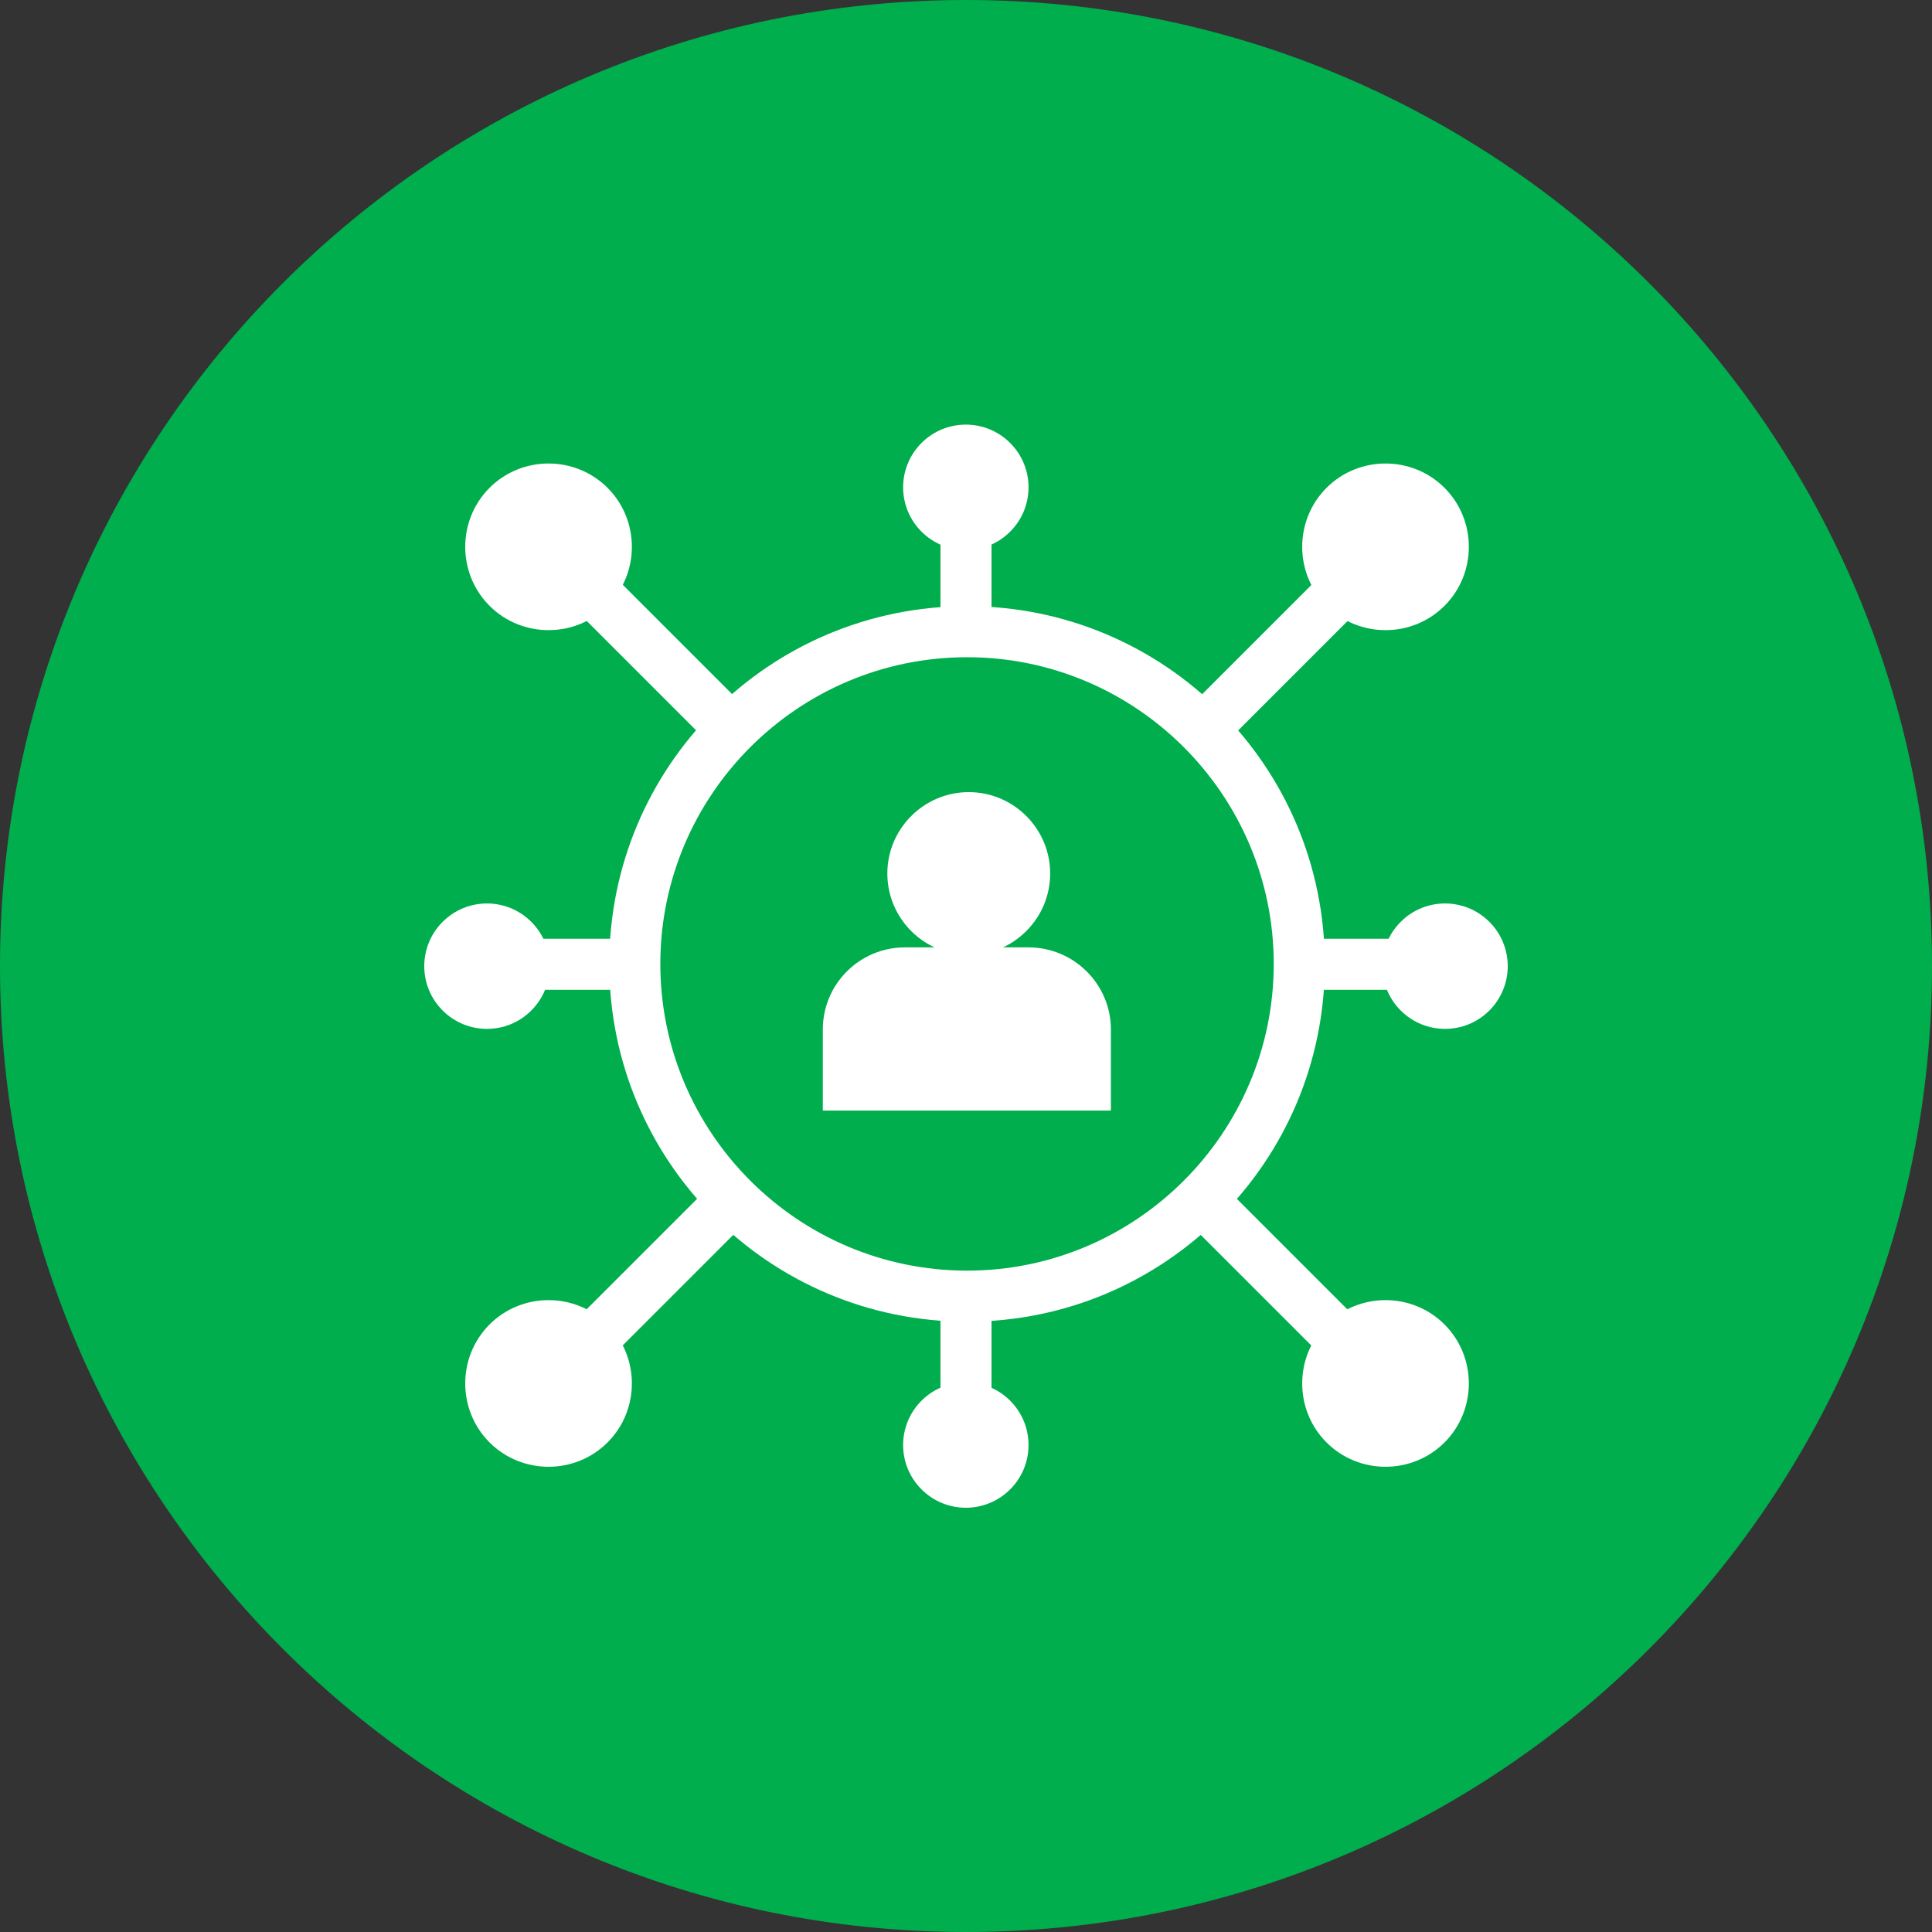 <svg width="56" height="56" viewBox="0 0 56 56" fill="none" xmlns="http://www.w3.org/2000/svg">
<rect x="0" y="0" width="56" height="56" fill="#333333" stroke="none"/>
<g clip-path="url(#clip0_344_317)">
<path d="M28 56C43.46 56 56 43.46 56 28C56 12.54 43.46 0 28 0C12.54 0 0 12.54 0 28C0 43.46 12.54 56 28 56Z" fill="#00AE4D"/>
<path d="M28.03 17.57C22.3 17.57 17.66 22.21 17.66 27.94C17.66 33.67 22.3 38.31 28.03 38.31C33.76 38.31 38.4 33.67 38.4 27.94C38.4 22.21 33.76 17.57 28.03 17.57ZM28.03 19.05C32.93 19.05 36.92 23.04 36.92 27.94C36.92 32.84 32.93 36.83 28.03 36.83C23.13 36.83 19.14 32.84 19.14 27.94C19.14 23.04 23.13 19.05 28.03 19.05Z" fill="white"/>
<path d="M17.758 16.657L16.711 17.703L20.586 21.578L21.633 20.532L17.758 16.657Z" fill="white"/>
<path d="M35.409 34.307L34.362 35.353L38.237 39.228L39.284 38.182L35.409 34.307Z" fill="white"/>
<path d="M17.61 14.14C18.55 15.08 18.55 16.62 17.61 17.56C16.67 18.5 15.13 18.5 14.19 17.56C13.25 16.62 13.25 15.08 14.19 14.14C15.13 13.2 16.67 13.2 17.61 14.14Z" fill="white"/>
<path d="M41.87 38.39C42.81 39.33 42.81 40.87 41.87 41.81C40.93 42.75 39.39 42.75 38.45 41.81C37.51 40.87 37.51 39.33 38.45 38.39C39.39 37.45 40.93 37.45 41.87 38.39Z" fill="white"/>
<path d="M38.299 16.668L34.424 20.543L35.471 21.59L39.346 17.715L38.299 16.668Z" fill="white"/>
<path d="M20.642 34.312L16.767 38.187L17.814 39.233L21.689 35.358L20.642 34.312Z" fill="white"/>
<path d="M41.87 17.56C40.93 18.5 39.39 18.5 38.45 17.56C37.51 16.62 37.51 15.08 38.45 14.14C39.39 13.2 40.93 13.2 41.87 14.14C42.81 15.08 42.81 16.62 41.87 17.56Z" fill="white"/>
<path d="M17.61 41.81C16.67 42.75 15.13 42.75 14.19 41.81C13.25 40.87 13.25 39.33 14.19 38.39C15.13 37.45 16.67 37.45 17.61 38.39C18.55 39.33 18.55 40.87 17.61 41.81Z" fill="white"/>
<path d="M28.74 15.19H27.26V18.21H28.74V15.19Z" fill="white"/>
<path d="M28.74 37.69H27.26V40.71H28.74V37.69Z" fill="white"/>
<path d="M29.28 12.84C29.99 13.55 29.99 14.7 29.28 15.41C28.57 16.12 27.42 16.12 26.71 15.41C26 14.7 26 13.55 26.71 12.84C27.42 12.13 28.57 12.13 29.28 12.84Z" fill="white"/>
<path d="M29.28 40.6C29.99 41.31 29.99 42.46 29.28 43.17C28.57 43.88 27.42 43.88 26.71 43.17C26 42.46 26 41.31 26.71 40.6C27.42 39.89 28.57 39.89 29.28 40.6Z" fill="white"/>
<path d="M40.76 27.21H37.74V28.69H40.76V27.21Z" fill="white"/>
<path d="M18.26 27.21H15.24V28.69H18.26V27.21Z" fill="white"/>
<path d="M43.17 29.29C42.46 30 41.31 30 40.6 29.29C39.89 28.58 39.89 27.43 40.6 26.72C41.31 26.01 42.46 26.01 43.17 26.72C43.88 27.43 43.88 28.58 43.17 29.29Z" fill="white"/>
<path d="M15.4 29.29C14.69 30 13.54 30 12.83 29.29C12.12 28.58 12.12 27.43 12.83 26.72C13.54 26.01 14.69 26.01 15.4 26.72C16.11 27.43 16.11 28.58 15.4 29.29Z" fill="white"/>
<path d="M30.44 25.32C30.44 26.62 29.38 27.68 28.08 27.68C26.78 27.68 25.72 26.62 25.72 25.32C25.72 24.02 26.78 22.96 28.08 22.96C29.38 22.96 30.44 24.02 30.44 25.32Z" fill="white"/>
<path d="M32.2 32.19H23.85V29.84C23.85 28.52 24.92 27.46 26.23 27.46H29.81C31.13 27.46 32.2 28.53 32.2 29.84V32.19Z" fill="white"/>
</g>
<defs>
<clipPath id="clip0_344_317">
<rect width="56" height="56" fill="white"/>
</clipPath>
</defs>
</svg>
